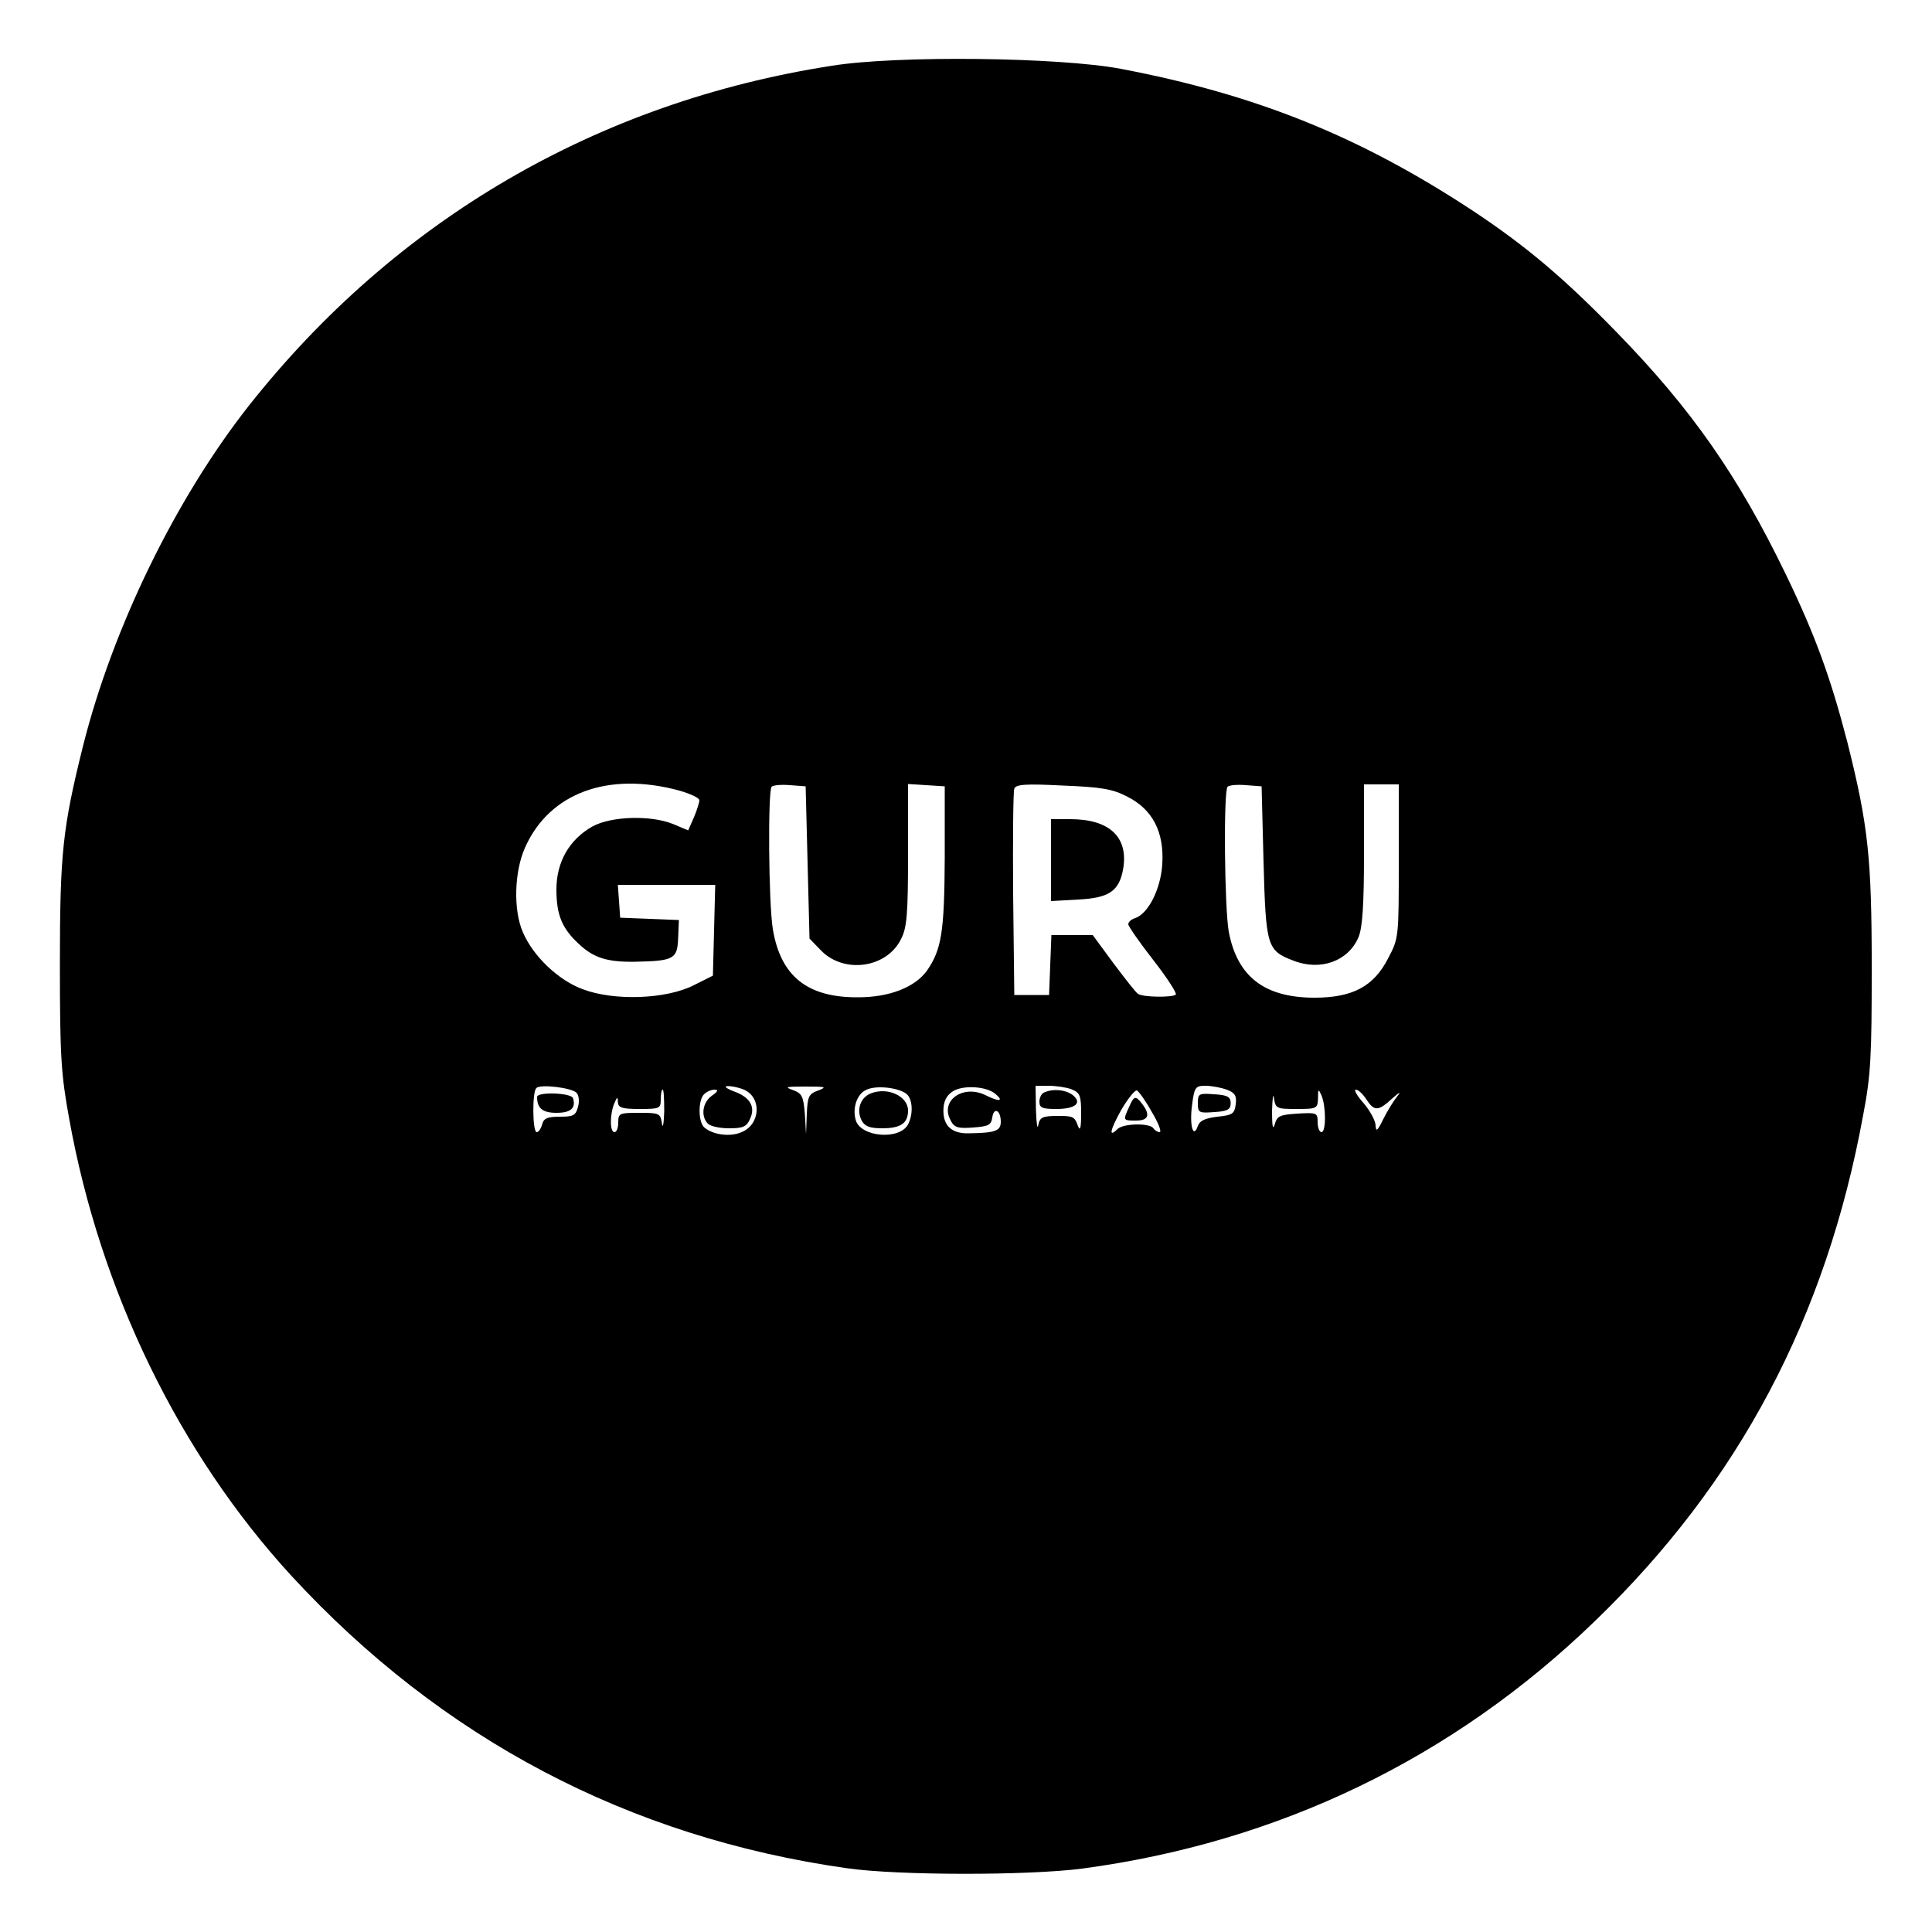 <?xml version="1.0" encoding="UTF-8" standalone="no"?> <svg xmlns="http://www.w3.org/2000/svg" version="1.0" width="500pt" height="500pt" viewBox="0 0 500 500" preserveAspectRatio="xMidYMid meet"><g transform="translate(0,500) scale(0.1,-0.1)" fill="#000000" stroke="none"><path d="M2154 4830 c-608 -94 -1130 -399 -1510 -880 -189 -240 -352 -574 -429 -880 -53 -213 -60 -278 -60 -565 0 -239 3 -285 24 -400 80 -446 285 -867 575 -1183 389 -422 873 -677 1438 -757 133 -19 468 -19 608 -1 509 68 960 285 1328 641 372 359 598 785 694 1310 20 104 22 155 22 380 0 284 -9 369 -63 584 -43 166 -83 277 -160 436 -122 252 -243 426 -436 624 -136 140 -235 224 -374 316 -292 192 -559 300 -911 367 -159 30 -578 35 -746 8z m-396 -1876 c28 -8 52 -19 52 -25 0 -5 -6 -25 -14 -44 l-15 -34 -38 16 c-58 24 -161 21 -210 -6 -60 -34 -93 -92 -93 -163 0 -65 14 -100 57 -140 39 -37 74 -48 146 -47 101 2 110 7 112 61 l2 47 -76 3 -76 3 -3 43 -3 42 126 0 126 0 -3 -117 -3 -118 -50 -25 c-71 -36 -206 -41 -287 -10 -63 23 -129 86 -155 148 -25 57 -22 157 6 219 63 141 215 197 399 147z m332 -186 l5 -197 29 -30 c59 -62 171 -47 208 29 15 29 18 64 18 218 l0 183 48 -3 47 -3 0 -185 c-1 -191 -8 -237 -46 -292 -31 -43 -97 -69 -178 -69 -132 -1 -201 55 -221 177 -11 68 -13 357 -3 368 4 4 25 6 48 4 l40 -3 5 -197z m828 170 c65 -33 95 -91 90 -174 -4 -65 -36 -128 -70 -140 -10 -3 -18 -10 -18 -16 0 -5 29 -47 65 -93 35 -45 61 -85 58 -89 -9 -8 -86 -7 -98 2 -6 4 -34 40 -64 80 l-53 72 -54 0 -53 0 -3 -77 -3 -78 -45 0 -45 0 -3 260 c-1 143 0 266 3 274 4 11 28 13 126 8 100 -4 129 -9 167 -29z m352 -168 c6 -220 9 -230 77 -256 71 -28 143 -1 169 61 10 25 14 82 14 215 l0 180 45 0 45 0 0 -199 c0 -198 0 -199 -28 -252 -37 -72 -92 -101 -190 -101 -129 0 -200 54 -222 171 -11 61 -14 364 -3 375 4 4 25 6 48 4 l40 -3 5 -195z m-1778 -598 c6 -6 8 -22 4 -36 -6 -23 -12 -26 -47 -26 -32 0 -42 -4 -46 -20 -3 -11 -9 -20 -14 -20 -11 0 -12 104 -1 114 10 11 91 1 104 -12z m431 9 c49 -19 46 -91 -4 -111 -29 -13 -74 -7 -96 12 -16 13 -17 70 -1 86 7 7 19 12 27 12 11 0 9 -5 -7 -16 -24 -17 -29 -53 -10 -72 7 -7 31 -12 55 -12 36 0 45 4 54 24 15 32 0 57 -43 72 -18 7 -25 13 -16 13 9 1 28 -3 41 -8z m195 -3 c-25 -9 -28 -15 -30 -61 l-2 -52 -3 52 c-4 46 -7 53 -31 62 -23 8 -18 9 33 9 52 0 56 -1 33 -10z m228 -9 c16 -13 18 -52 4 -79 -22 -41 -121 -33 -135 10 -10 32 3 70 28 80 26 12 83 5 103 -11z m230 0 c23 -19 10 -21 -24 -4 -59 30 -120 -13 -92 -64 9 -19 19 -22 58 -19 40 3 47 6 50 26 4 28 22 19 22 -11 0 -24 -14 -29 -84 -30 -46 -1 -68 23 -64 68 2 20 11 34 28 43 28 14 84 10 106 -9z m197 12 c22 -9 25 -16 25 -63 0 -40 -3 -47 -9 -30 -8 22 -13 24 -49 24 -42 0 -49 -3 -53 -24 -2 -13 -5 5 -6 40 l-1 62 34 0 c19 0 46 -4 59 -9z m402 -1 c21 -8 26 -16 23 -38 -3 -24 -8 -28 -47 -32 -32 -4 -46 -10 -51 -24 -12 -35 -22 2 -15 54 6 47 9 50 35 50 16 0 41 -5 55 -10z m-1456 -57 c-1 -32 -4 -46 -6 -30 -4 26 -7 27 -59 27 -51 0 -54 -1 -54 -25 0 -14 -4 -25 -10 -25 -12 0 -12 47 0 75 7 17 9 17 9 3 1 -15 11 -18 56 -18 52 0 55 1 55 25 0 14 2 25 5 25 3 0 4 -26 4 -57z m1262 -1 c17 -28 26 -52 20 -52 -5 0 -13 5 -16 10 -9 14 -78 13 -93 -2 -24 -24 -19 -2 10 50 17 29 35 51 40 50 5 -2 23 -27 39 -56z m375 8 c52 0 54 1 55 28 0 24 1 25 9 7 12 -28 12 -95 0 -95 -5 0 -10 11 -10 26 0 24 -2 25 -52 22 -46 -3 -53 -6 -59 -28 -5 -16 -7 -4 -7 35 1 33 3 48 5 33 4 -27 7 -28 59 -28z m180 25 c21 -32 31 -31 68 3 17 15 23 18 13 6 -9 -11 -26 -38 -37 -60 -15 -31 -19 -34 -20 -17 0 12 -14 38 -31 58 -17 19 -26 35 -20 35 6 0 18 -11 27 -25z"></path><path d="M2720 2774 l0 -106 70 4 c81 4 107 22 117 81 13 81 -36 127 -137 127 l-50 0 0 -106z"></path><path d="M1390 2161 c0 -29 14 -41 50 -41 37 0 51 12 43 38 -5 14 -93 17 -93 3z"></path><path d="M2253 2170 c-27 -11 -37 -43 -23 -70 8 -15 21 -20 53 -20 48 0 67 13 67 46 0 37 -53 62 -97 44z"></path><path d="M2703 2173 c-7 -2 -13 -13 -13 -24 0 -16 7 -19 44 -19 50 0 68 16 41 37 -19 13 -49 16 -72 6z"></path><path d="M3100 2145 c0 -25 3 -26 43 -23 34 2 42 7 42 23 0 16 -8 21 -42 23 -40 3 -43 2 -43 -23z"></path><path d="M2922 2135 c-16 -35 -16 -35 18 -35 32 0 38 14 16 43 -17 22 -21 22 -34 -8z"></path></g></svg> 